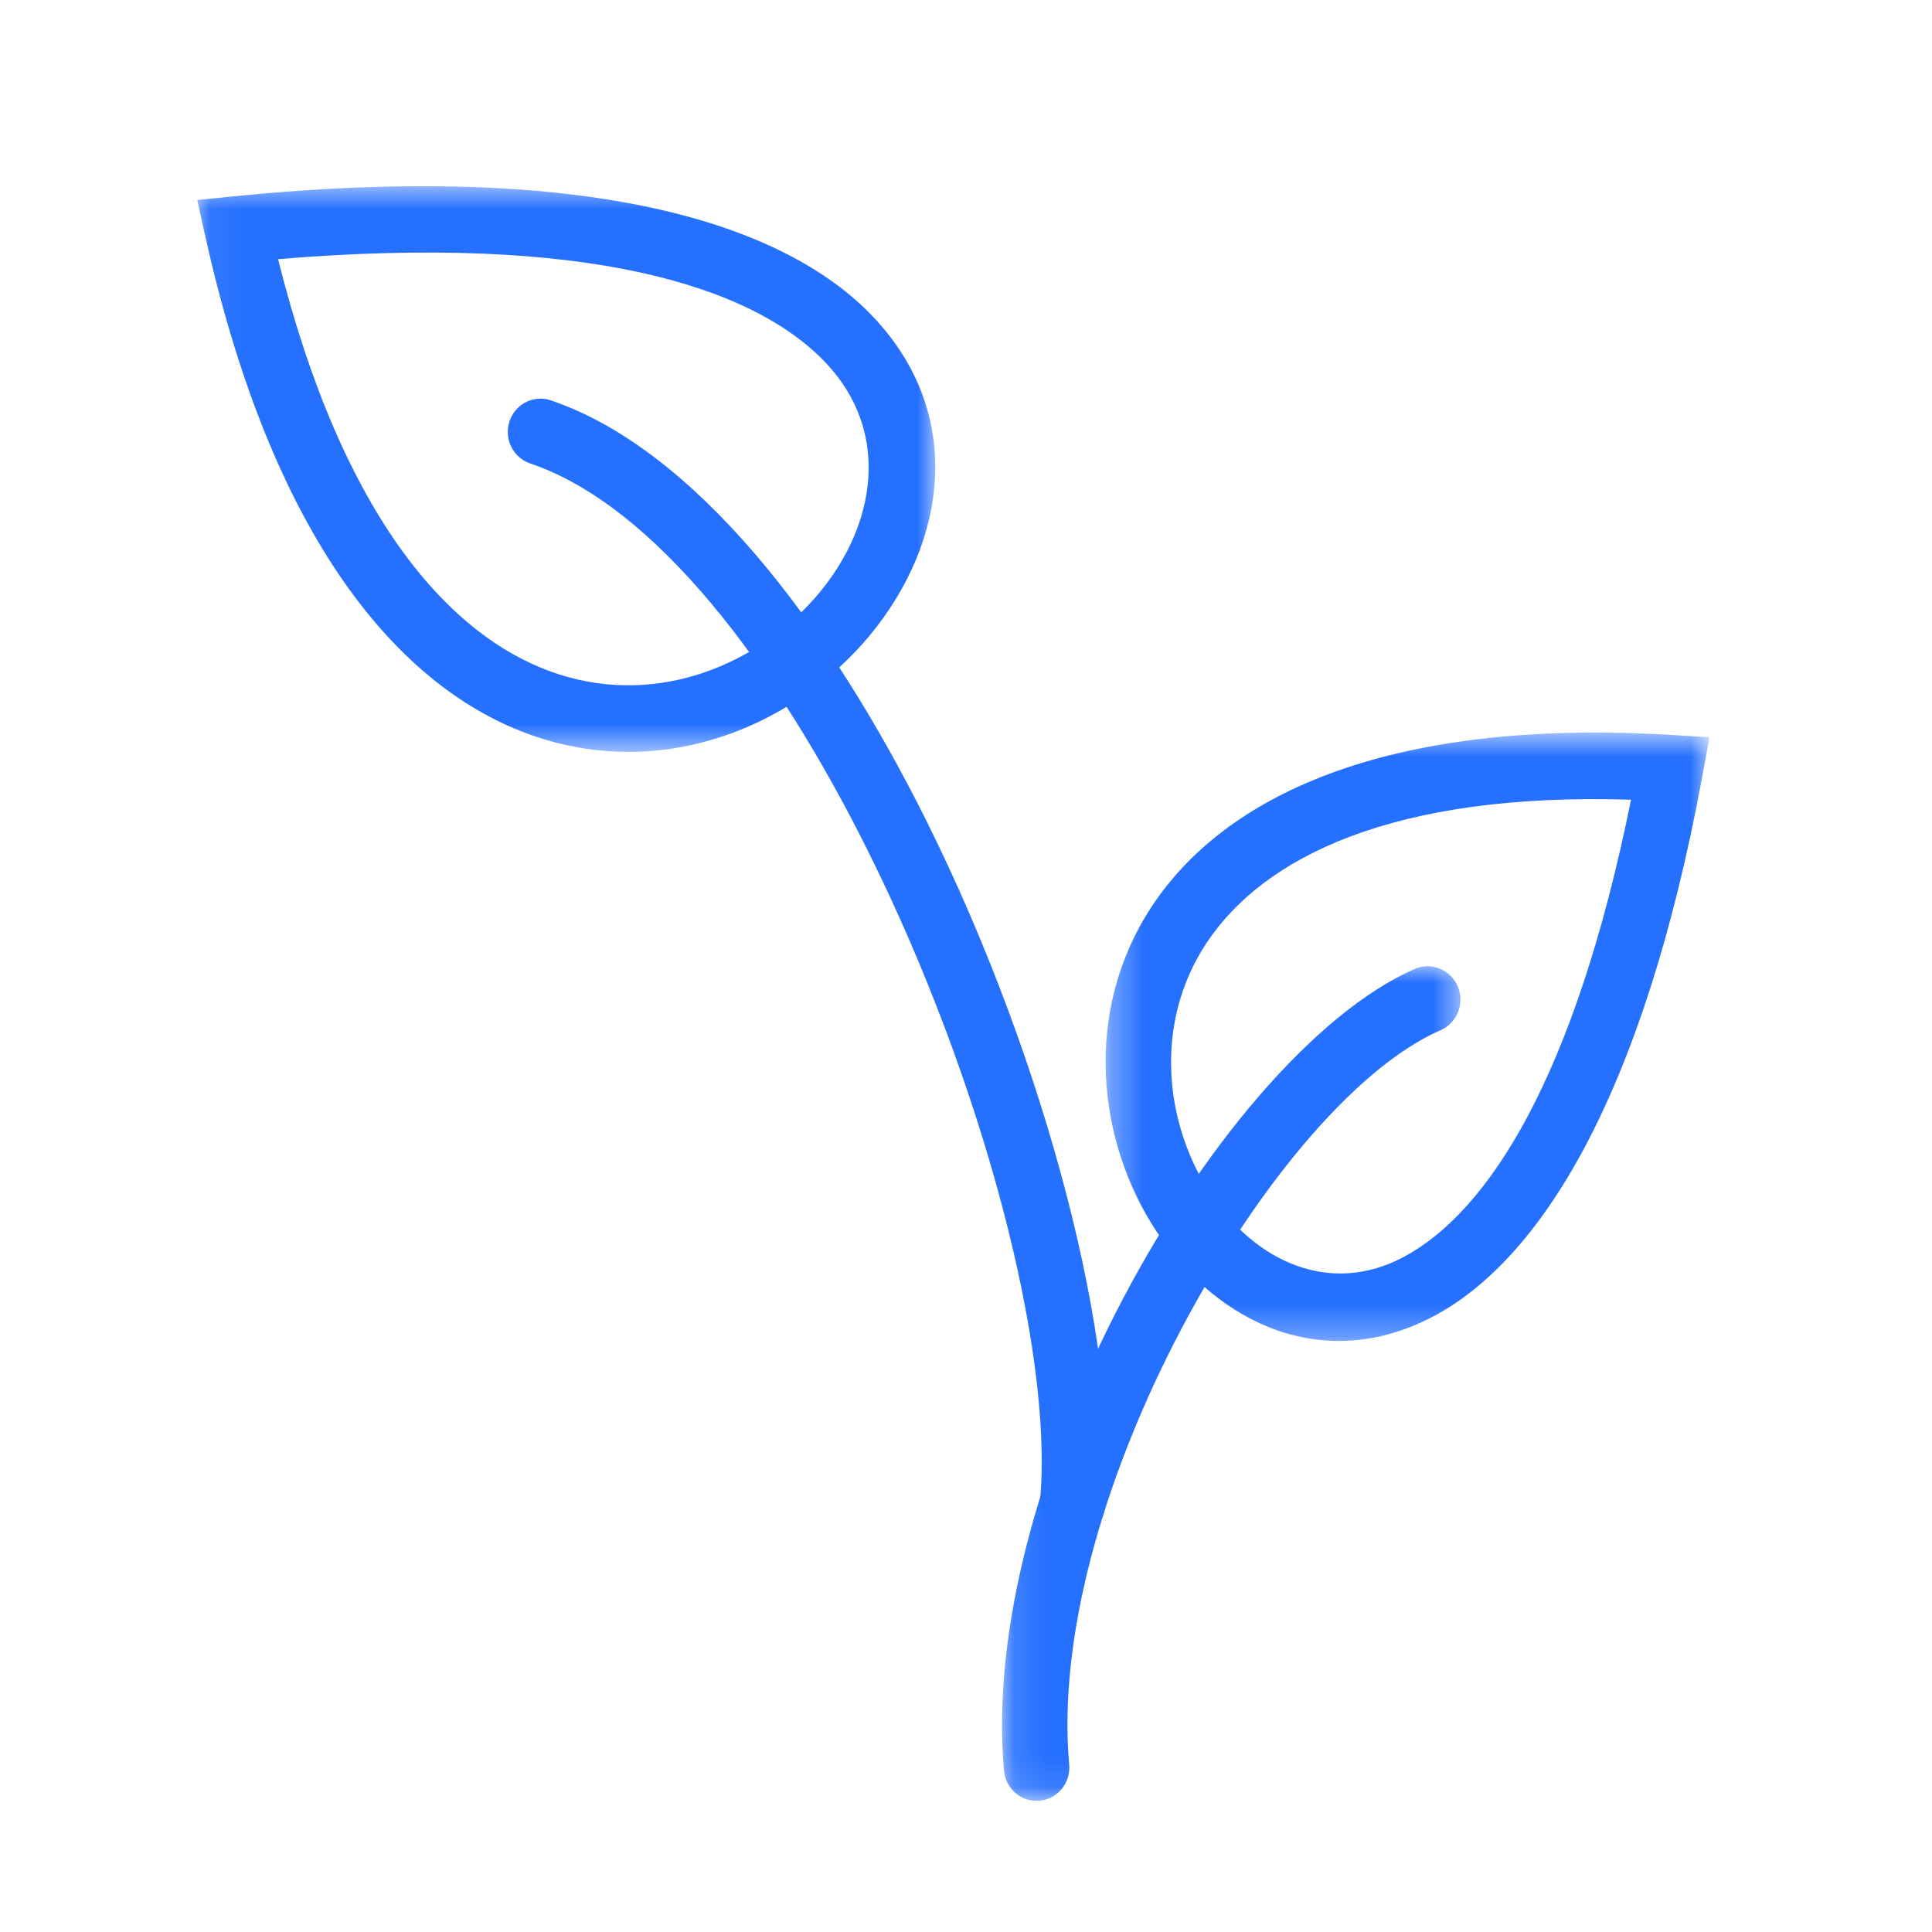 <svg width="60" height="60" viewBox="0 0 60 60" fill="none" xmlns="http://www.w3.org/2000/svg">
<g clip-path="url(#clip0_8275_3715)">
<mask id="mask0_8275_3715" style="mask-type:luminance" maskUnits="userSpaceOnUse" x="34" y="22" width="20" height="20">
<path d="M34.333 22.72H53.09V41.701H34.333V22.72Z" fill="white"/>
</mask>
<g mask="url(#mask0_8275_3715)">
<path d="M50.653 24.836C43.234 24.6 39.221 26.635 37.466 29.291C35.8 31.814 36.181 34.933 37.603 37.09C38.956 39.138 41.275 40.279 43.606 39.029C46.224 37.623 48.91 33.463 50.653 24.836ZM35.776 28.141C37.98 24.805 42.911 22.276 51.938 22.825L53.09 22.895L52.879 24.044C51.013 34.2 47.77 39.134 44.556 40.859C41.144 42.689 37.815 41.121 35.913 38.239C34.083 35.465 33.605 31.429 35.776 28.141Z" fill="#2670FF"/>
</g>
<mask id="mask1_8275_3715" style="mask-type:luminance" maskUnits="userSpaceOnUse" x="31" y="29" width="15" height="27">
<path d="M31.103 29.953H45.449V55.902H31.103V29.953Z" fill="white"/>
</mask>
<g mask="url(#mask1_8275_3715)">
<path d="M44.736 31.994C45.254 31.771 45.494 31.164 45.274 30.638C45.054 30.112 44.456 29.867 43.938 30.091C40.834 31.443 37.216 35.725 34.634 40.799C32.313 45.356 30.788 50.604 31.18 54.988C31.231 55.555 31.726 55.975 32.284 55.923C32.843 55.872 33.256 55.369 33.205 54.802C32.85 50.838 34.278 45.998 36.443 41.746C38.825 37.066 42.054 33.163 44.736 31.994Z" fill="#2670FF"/>
</g>
<path d="M17.105 12.433C16.572 12.254 15.998 12.547 15.821 13.09C15.646 13.631 15.935 14.215 16.468 14.394C20.339 15.706 24.085 20.652 26.975 26.468C30.519 33.601 32.717 41.942 32.301 46.581C32.251 47.149 32.663 47.651 33.221 47.703C33.781 47.754 34.276 47.336 34.327 46.767C34.772 41.783 32.49 32.977 28.793 25.536C25.689 19.291 21.551 13.94 17.105 12.433Z" fill="#2670FF"/>
<mask id="mask2_8275_3715" style="mask-type:luminance" maskUnits="userSpaceOnUse" x="6" y="5" width="24" height="19">
<path d="M6.053 5.665H29.102V23.384H6.053V5.665Z" fill="white"/>
</mask>
<g mask="url(#mask2_8275_3715)">
<path d="M8.636 8.048C10.66 16.151 14.027 19.864 17.35 20.94C20.505 21.96 23.65 20.586 25.465 18.384C27.201 16.28 27.677 13.405 25.635 11.257C23.36 8.866 18.186 7.252 8.636 8.048ZM16.737 22.909C12.647 21.584 8.556 17.115 6.379 7.353L6.124 6.211L7.272 6.096C18.296 4.994 24.356 6.936 27.102 9.824C29.994 12.864 29.395 16.842 27.028 19.713C24.741 22.486 20.757 24.21 16.737 22.909Z" fill="#2670FF"/>
</g>
</g>
<defs>
<clipPath id="clip0_8275_3715">
<rect width="47.077" height="51" fill="white" transform="translate(6 5)"/>
</clipPath>
</defs>
</svg>
